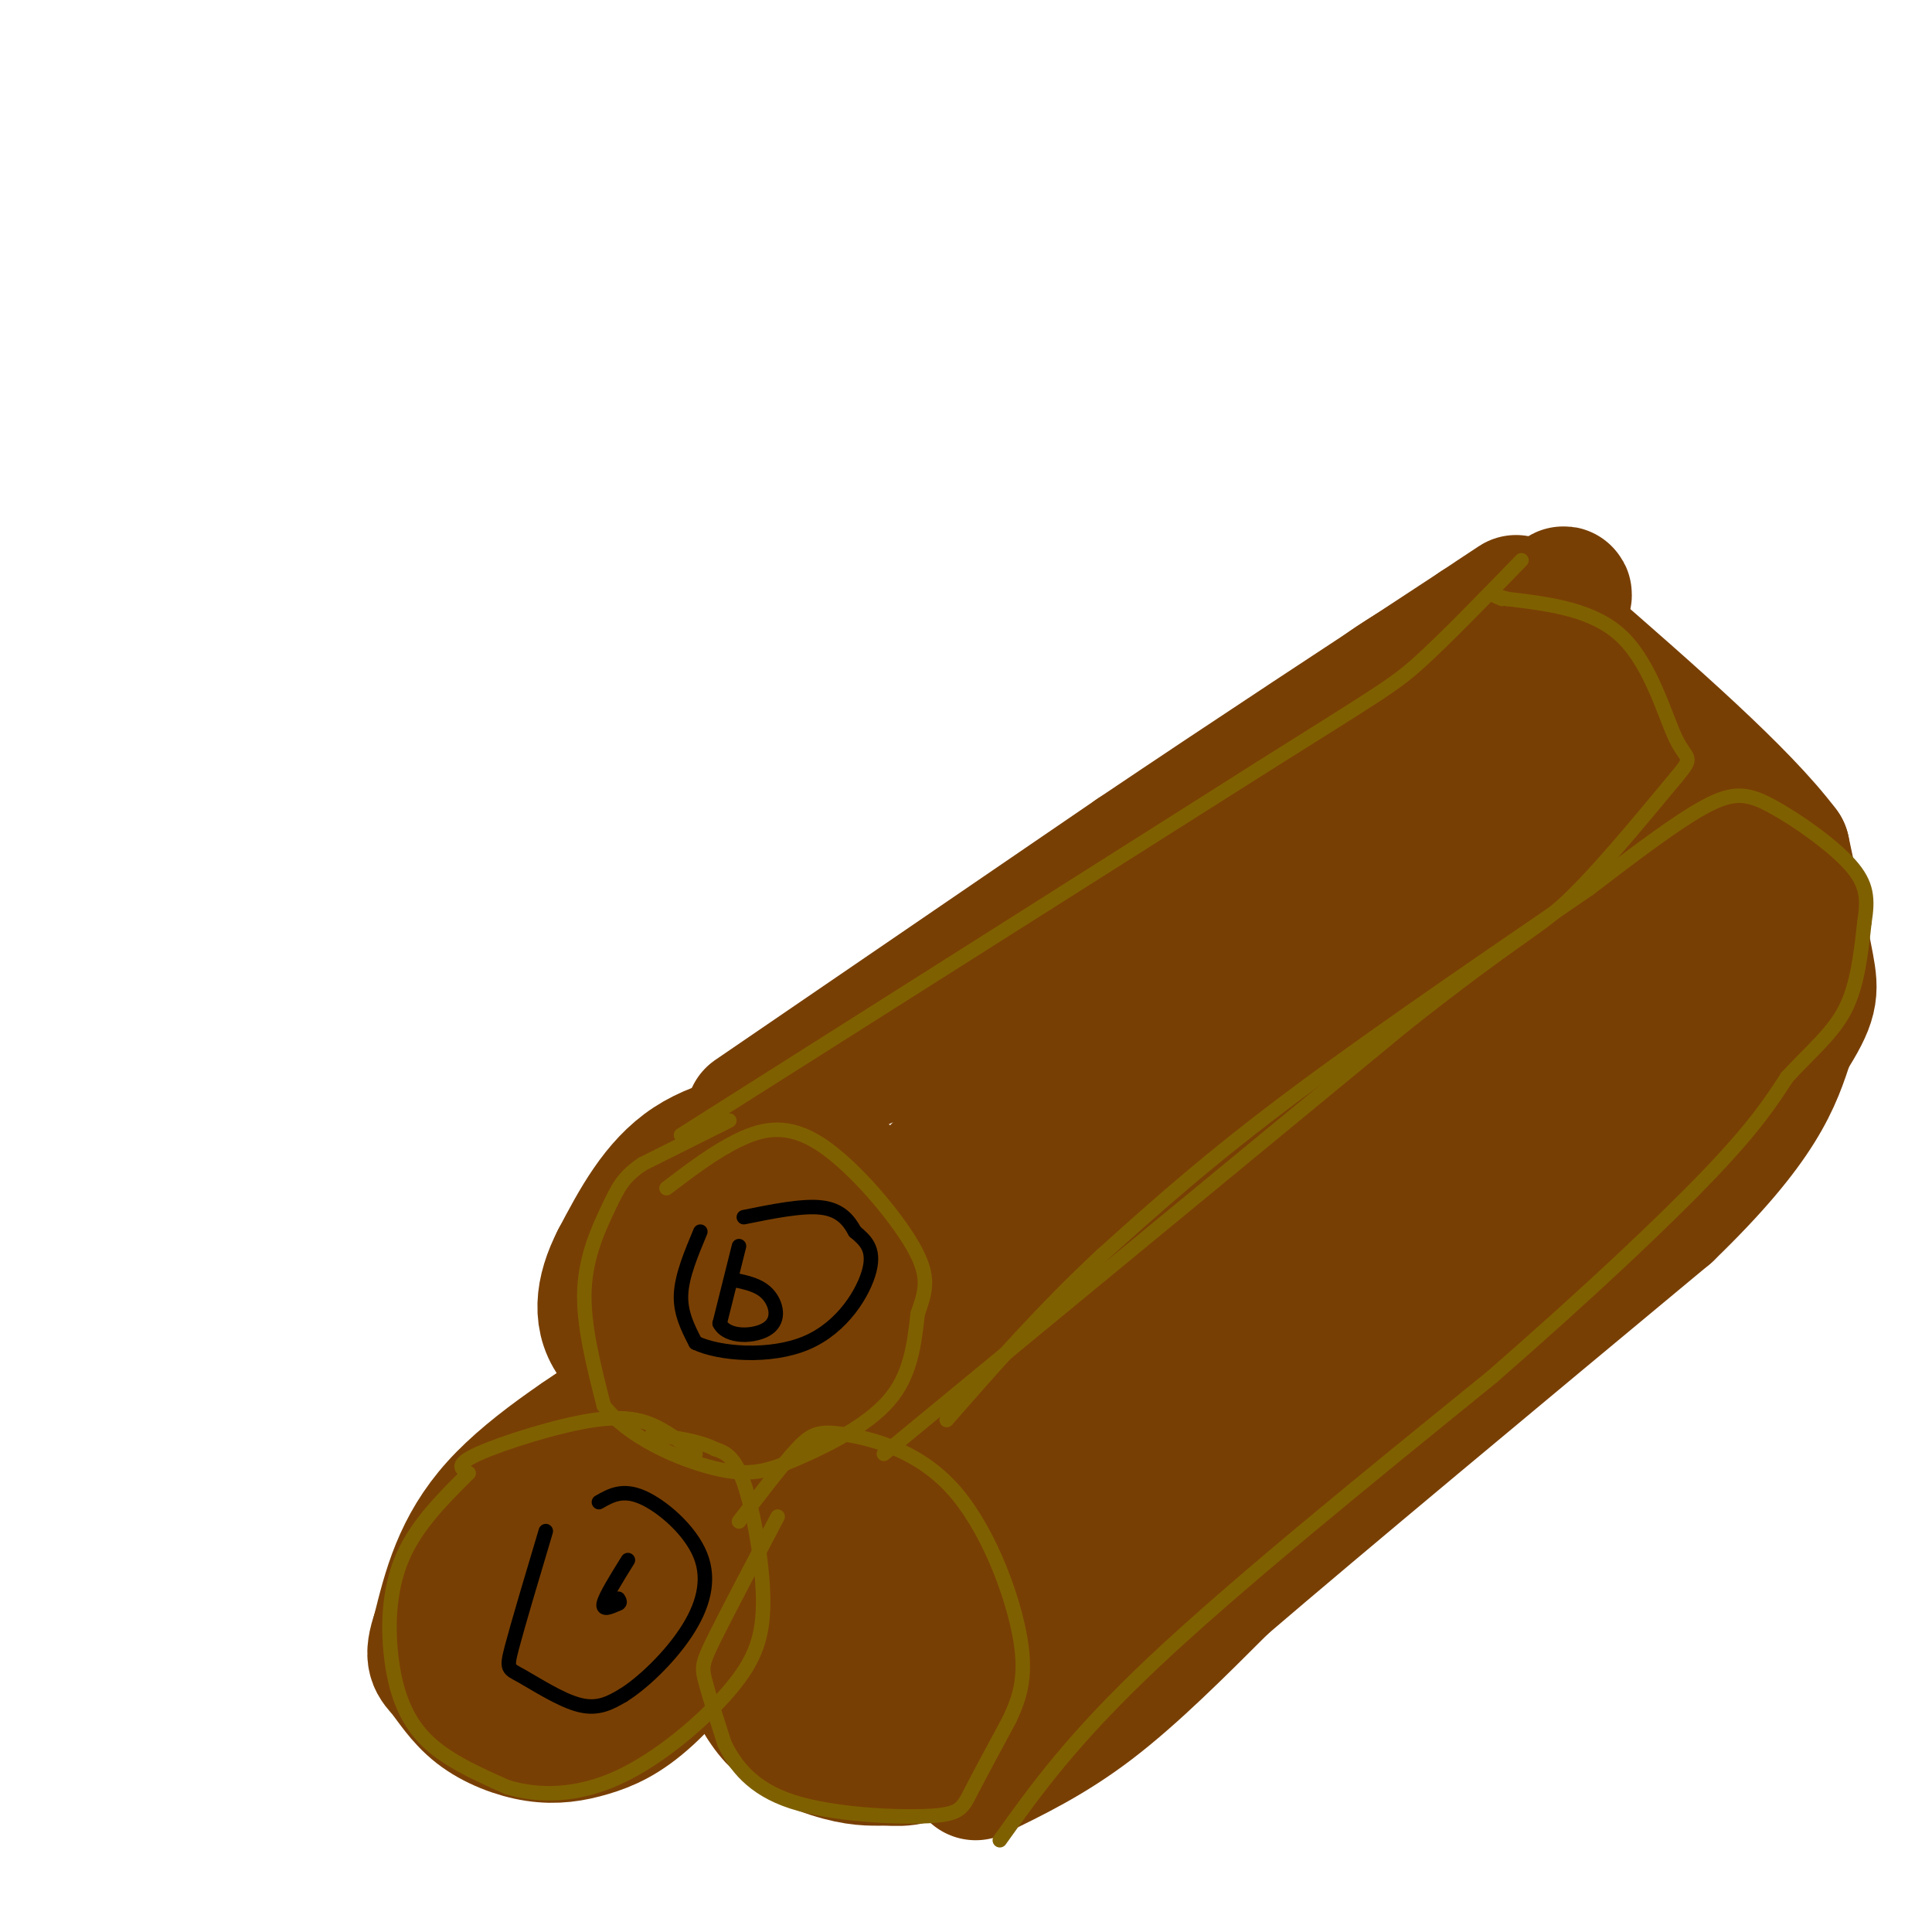 <svg viewBox='0 0 400 400' version='1.1' xmlns='http://www.w3.org/2000/svg' xmlns:xlink='http://www.w3.org/1999/xlink'><g fill='none' stroke='rgb(120,63,4)' stroke-width='28' stroke-linecap='round' stroke-linejoin='round'><path d='M169,234c-9.583,1.250 -19.167,2.500 -26,7c-6.833,4.500 -10.917,12.250 -15,20'/><path d='M128,261c-3.284,6.399 -3.994,12.396 0,17c3.994,4.604 12.691,7.817 20,9c7.309,1.183 13.231,0.338 18,-3c4.769,-3.338 8.384,-9.169 12,-15'/><path d='M178,269c3.285,-5.542 5.499,-11.898 4,-17c-1.499,-5.102 -6.711,-8.951 -12,-11c-5.289,-2.049 -10.654,-2.300 -15,0c-4.346,2.300 -7.673,7.150 -11,12'/><path d='M144,253c-1.473,3.617 0.346,6.660 2,9c1.654,2.340 3.144,3.978 7,6c3.856,2.022 10.076,4.429 14,2c3.924,-2.429 5.550,-9.694 3,-14c-2.550,-4.306 -9.275,-5.653 -16,-7'/><path d='M154,249c-3.167,-1.167 -3.083,-0.583 -3,0'/><path d='M137,287c-13.167,8.250 -26.333,16.500 -34,25c-7.667,8.500 -9.833,17.250 -12,26'/><path d='M91,338c-1.898,5.431 -0.642,6.007 1,8c1.642,1.993 3.669,5.401 7,8c3.331,2.599 7.967,4.387 12,5c4.033,0.613 7.462,0.051 11,-1c3.538,-1.051 7.183,-2.591 12,-7c4.817,-4.409 10.805,-11.688 14,-19c3.195,-7.312 3.598,-14.656 4,-22'/><path d='M152,310c-1.176,-4.811 -6.115,-5.839 -11,-8c-4.885,-2.161 -9.716,-5.456 -16,-3c-6.284,2.456 -14.021,10.664 -17,18c-2.979,7.336 -1.201,13.801 0,18c1.201,4.199 1.823,6.130 7,7c5.177,0.870 14.908,0.677 20,-1c5.092,-1.677 5.546,-4.839 6,-8'/><path d='M141,333c1.914,-2.159 3.699,-3.558 4,-8c0.301,-4.442 -0.880,-11.927 -4,-17c-3.120,-5.073 -8.177,-7.735 -12,-9c-3.823,-1.265 -6.411,-1.132 -9,-1'/><path d='M121,318c0.000,0.000 6.000,4.000 6,4'/><path d='M169,293c-1.844,1.444 -3.689,2.889 -7,8c-3.311,5.111 -8.089,13.889 -9,23c-0.911,9.111 2.044,18.556 5,28'/><path d='M158,352c3.911,6.775 11.189,9.713 16,11c4.811,1.287 7.156,0.922 10,1c2.844,0.078 6.189,0.598 12,-5c5.811,-5.598 14.089,-17.314 17,-28c2.911,-10.686 0.456,-20.343 -2,-30'/><path d='M211,301c-2.711,-6.938 -8.487,-9.284 -16,-11c-7.513,-1.716 -16.763,-2.803 -21,-3c-4.237,-0.197 -3.463,0.497 -6,5c-2.537,4.503 -8.387,12.814 -10,23c-1.613,10.186 1.011,22.246 6,29c4.989,6.754 12.343,8.203 17,9c4.657,0.797 6.616,0.942 9,0c2.384,-0.942 5.192,-2.971 8,-5'/><path d='M198,348c4.717,-4.685 12.508,-13.896 16,-21c3.492,-7.104 2.683,-12.099 2,-16c-0.683,-3.901 -1.241,-6.708 -3,-10c-1.759,-3.292 -4.720,-7.069 -10,-10c-5.280,-2.931 -12.881,-5.016 -19,-4c-6.119,1.016 -10.758,5.135 -14,10c-3.242,4.865 -5.087,10.478 -6,16c-0.913,5.522 -0.894,10.954 1,16c1.894,5.046 5.664,9.705 12,12c6.336,2.295 15.239,2.227 20,1c4.761,-1.227 5.381,-3.614 6,-6'/><path d='M203,336c2.142,-7.155 4.498,-22.044 2,-28c-2.498,-5.956 -9.849,-2.979 -14,-2c-4.151,0.979 -5.102,-0.040 -8,4c-2.898,4.040 -7.744,13.138 -9,18c-1.256,4.862 1.076,5.488 4,7c2.924,1.512 6.440,3.912 11,5c4.560,1.088 10.166,0.866 14,-4c3.834,-4.866 5.898,-14.374 6,-20c0.102,-5.626 -1.757,-7.369 -4,-9c-2.243,-1.631 -4.869,-3.148 -8,-5c-3.131,-1.852 -6.766,-4.037 -11,-1c-4.234,3.037 -9.067,11.296 -11,16c-1.933,4.704 -0.967,5.852 0,7'/><path d='M175,324c2.663,2.567 9.320,5.484 14,7c4.680,1.516 7.384,1.631 11,-2c3.616,-3.631 8.143,-11.008 7,-15c-1.143,-3.992 -7.958,-4.600 -12,-4c-4.042,0.600 -5.312,2.407 -6,5c-0.688,2.593 -0.793,5.974 2,8c2.793,2.026 8.483,2.699 13,0c4.517,-2.699 7.862,-8.771 9,-12c1.138,-3.229 0.069,-3.614 -1,-4'/><path d='M212,307c-1.227,-1.549 -3.794,-3.423 -7,-3c-3.206,0.423 -7.049,3.143 -10,5c-2.951,1.857 -5.008,2.850 -4,5c1.008,2.150 5.081,5.457 8,7c2.919,1.543 4.682,1.323 6,0c1.318,-1.323 2.190,-3.750 3,-6c0.810,-2.250 1.557,-4.325 1,-6c-0.557,-1.675 -2.419,-2.951 -6,-2c-3.581,0.951 -8.880,4.129 -12,8c-3.120,3.871 -4.060,8.436 -5,13'/><path d='M167,225c0.000,0.000 45.000,-20.000 45,-20'/><path d='M212,205c13.889,-6.533 26.111,-12.867 35,-19c8.889,-6.133 14.444,-12.067 20,-18'/><path d='M267,168c5.378,-6.533 8.822,-13.867 13,-19c4.178,-5.133 9.089,-8.067 14,-11'/><path d='M294,138c3.000,-2.000 3.500,-1.500 4,-1'/><path d='M156,231c0.000,0.000 79.000,-54.000 79,-54'/><path d='M235,177c25.000,-16.833 48.000,-31.917 71,-47'/><path d='M306,130c12.333,-8.167 7.667,-5.083 3,-2'/><path d='M202,367c7.750,-3.750 15.500,-7.500 24,-14c8.500,-6.500 17.750,-15.750 27,-25'/><path d='M253,328c19.833,-17.000 55.917,-47.000 92,-77'/><path d='M345,251c19.500,-18.833 22.250,-27.417 25,-36'/><path d='M370,215c5.000,-7.867 5.000,-9.533 4,-15c-1.000,-5.467 -3.000,-14.733 -5,-24'/><path d='M369,176c-8.500,-11.333 -27.250,-27.667 -46,-44'/><path d='M323,132c-4.202,-10.298 8.292,-14.042 -7,1c-15.292,15.042 -58.369,48.869 -83,70c-24.631,21.131 -30.815,29.565 -37,38'/><path d='M196,241c-9.890,10.144 -16.115,16.502 -18,20c-1.885,3.498 0.569,4.134 24,-15c23.431,-19.134 67.837,-58.038 92,-77c24.163,-18.962 28.081,-17.981 32,-17'/><path d='M326,152c4.889,-3.844 1.111,-4.956 -26,17c-27.111,21.956 -77.556,66.978 -128,112'/><path d='M172,281c-30.524,25.226 -42.833,32.292 -8,8c34.833,-24.292 116.810,-79.940 132,-87c15.190,-7.060 -36.405,34.470 -88,76'/><path d='M208,278c-22.502,18.974 -34.756,28.410 -22,20c12.756,-8.410 50.522,-34.667 81,-59c30.478,-24.333 53.667,-46.744 45,-39c-8.667,7.744 -49.191,45.641 -74,71c-24.809,25.359 -33.905,38.179 -43,51'/><path d='M195,322c14.250,-7.885 71.376,-53.099 94,-69c22.624,-15.901 10.744,-2.489 -16,21c-26.744,23.489 -68.354,57.055 -61,52c7.354,-5.055 63.673,-48.730 77,-58c13.327,-9.270 -16.336,15.865 -46,41'/><path d='M243,309c-12.731,10.183 -21.558,15.140 -24,18c-2.442,2.860 1.500,3.622 11,-2c9.500,-5.622 24.558,-17.629 43,-33c18.442,-15.371 40.269,-34.106 53,-47c12.731,-12.894 16.365,-19.947 20,-27'/><path d='M346,218c3.764,-6.620 3.174,-9.671 2,-13c-1.174,-3.329 -2.933,-6.936 -6,-10c-3.067,-3.064 -7.444,-5.584 -13,-6c-5.556,-0.416 -12.293,1.272 -18,4c-5.707,2.728 -10.384,6.497 -18,16c-7.616,9.503 -18.172,24.739 -25,36c-6.828,11.261 -9.929,18.545 -7,24c2.929,5.455 11.888,9.081 22,8c10.112,-1.081 21.376,-6.868 31,-15c9.624,-8.132 17.607,-18.609 22,-26c4.393,-7.391 5.197,-11.695 6,-16'/><path d='M342,220c2.408,-9.701 5.429,-25.955 7,-33c1.571,-7.045 1.691,-4.882 -2,-4c-3.691,0.882 -11.192,0.481 -19,2c-7.808,1.519 -15.924,4.957 -27,15c-11.076,10.043 -25.114,26.692 -31,34c-5.886,7.308 -3.621,5.277 -1,7c2.621,1.723 5.597,7.201 14,10c8.403,2.799 22.233,2.920 34,-5c11.767,-7.920 21.472,-23.882 25,-34c3.528,-10.118 0.879,-14.394 -1,-17c-1.879,-2.606 -2.988,-3.544 -8,-5c-5.012,-1.456 -13.926,-3.430 -23,-1c-9.074,2.430 -18.307,9.266 -25,16c-6.693,6.734 -10.847,13.367 -15,20'/><path d='M270,225c-4.491,6.927 -8.219,14.244 -8,19c0.219,4.756 4.386,6.950 11,7c6.614,0.050 15.675,-2.043 23,-5c7.325,-2.957 12.914,-6.776 18,-13c5.086,-6.224 9.668,-14.852 12,-20c2.332,-5.148 2.414,-6.815 2,-13c-0.414,-6.185 -1.325,-16.887 -5,-22c-3.675,-5.113 -10.114,-4.638 -14,-4c-3.886,0.638 -5.218,1.439 -9,6c-3.782,4.561 -10.012,12.880 -14,19c-3.988,6.120 -5.733,10.039 -7,16c-1.267,5.961 -2.055,13.962 -2,18c0.055,4.038 0.953,4.113 4,7c3.047,2.887 8.243,8.585 16,10c7.757,1.415 18.073,-1.453 24,-5c5.927,-3.547 7.463,-7.774 9,-12'/><path d='M330,233c3.627,-7.400 8.193,-19.902 11,-28c2.807,-8.098 3.854,-11.794 0,-14c-3.854,-2.206 -12.608,-2.922 -18,-3c-5.392,-0.078 -7.421,0.482 -11,4c-3.579,3.518 -8.706,9.993 -11,14c-2.294,4.007 -1.754,5.546 -1,7c0.754,1.454 1.721,2.824 5,5c3.279,2.176 8.871,5.157 15,5c6.129,-0.157 12.796,-3.453 17,-6c4.204,-2.547 5.944,-4.345 9,-9c3.056,-4.655 7.427,-12.165 6,-19c-1.427,-6.835 -8.654,-12.994 -14,-16c-5.346,-3.006 -8.813,-2.859 -12,-2c-3.187,0.859 -6.093,2.429 -9,4'/><path d='M317,175c-2.967,4.828 -5.884,14.896 -6,20c-0.116,5.104 2.568,5.242 6,5c3.432,-0.242 7.613,-0.866 11,-3c3.387,-2.134 5.980,-5.778 8,-11c2.020,-5.222 3.467,-12.021 1,-13c-2.467,-0.979 -8.848,3.863 -11,7c-2.152,3.137 -0.076,4.568 2,6'/><path d='M328,186c0.756,-0.622 1.644,-5.178 1,-7c-0.644,-1.822 -2.822,-0.911 -5,0'/></g>
<g fill='none' stroke='rgb(127,96,0)' stroke-width='3' stroke-linecap='round' stroke-linejoin='round'><path d='M151,232c0.000,0.000 -18.000,9.000 -18,9'/><path d='M133,241c-4.024,2.702 -5.083,4.958 -7,9c-1.917,4.042 -4.690,9.869 -5,17c-0.310,7.131 1.845,15.565 4,24'/><path d='M125,291c5.081,6.644 15.785,11.255 23,13c7.215,1.745 10.943,0.624 17,-2c6.057,-2.624 14.445,-6.750 19,-12c4.555,-5.250 5.278,-11.625 6,-18'/><path d='M190,272c1.630,-4.730 2.705,-7.557 -1,-14c-3.705,-6.443 -12.190,-16.504 -19,-21c-6.810,-4.496 -11.946,-3.427 -17,-1c-5.054,2.427 -10.027,6.214 -15,10'/><path d='M144,301c-2.077,-1.702 -4.155,-3.405 -7,-5c-2.845,-1.595 -6.458,-3.083 -14,-2c-7.542,1.083 -19.012,4.738 -24,7c-4.988,2.262 -3.494,3.131 -2,4'/><path d='M97,305c-3.014,3.148 -9.550,9.019 -13,16c-3.450,6.981 -3.813,15.072 -3,22c0.813,6.928 2.804,12.694 7,17c4.196,4.306 10.598,7.153 17,10'/><path d='M105,370c6.569,1.974 14.492,1.910 23,-2c8.508,-3.910 17.600,-11.667 23,-18c5.400,-6.333 7.108,-11.244 7,-19c-0.108,-7.756 -2.031,-18.359 -4,-24c-1.969,-5.641 -3.985,-6.321 -6,-7'/><path d='M148,300c-3.167,-1.667 -8.083,-2.333 -13,-3'/><path d='M161,314c-5.178,9.844 -10.356,19.689 -13,25c-2.644,5.311 -2.756,6.089 -2,9c0.756,2.911 2.378,7.956 4,13'/><path d='M150,361c2.211,4.515 5.737,9.303 14,12c8.263,2.697 21.263,3.303 28,3c6.737,-0.303 7.211,-1.515 9,-5c1.789,-3.485 4.895,-9.242 8,-15'/><path d='M209,356c2.215,-4.756 3.754,-9.144 2,-18c-1.754,-8.856 -6.800,-22.178 -14,-30c-7.200,-7.822 -16.554,-10.144 -22,-11c-5.446,-0.856 -6.985,-0.244 -10,3c-3.015,3.244 -7.508,9.122 -12,15'/><path d='M141,235c0.000,0.000 120.000,-76.000 120,-76'/><path d='M261,159c25.067,-15.778 27.733,-17.222 33,-22c5.267,-4.778 13.133,-12.889 21,-21'/><path d='M183,301c0.000,0.000 108.000,-89.000 108,-89'/><path d='M291,212c23.111,-18.244 26.889,-19.356 33,-25c6.111,-5.644 14.556,-15.822 23,-26'/><path d='M347,161c3.929,-4.679 2.250,-3.375 0,-8c-2.250,-4.625 -5.071,-15.179 -11,-21c-5.929,-5.821 -14.964,-6.911 -24,-8'/><path d='M312,124c-4.167,-1.333 -2.583,-0.667 -1,0'/><path d='M207,381c7.500,-10.500 15.000,-21.000 32,-37c17.000,-16.000 43.500,-37.500 70,-59'/><path d='M309,285c20.178,-17.622 35.622,-32.178 45,-42c9.378,-9.822 12.689,-14.911 16,-20'/><path d='M370,223c4.978,-5.422 9.422,-8.978 12,-14c2.578,-5.022 3.289,-11.511 4,-18'/><path d='M386,191c0.762,-4.829 0.668,-7.903 -3,-12c-3.668,-4.097 -10.911,-9.219 -16,-12c-5.089,-2.781 -8.026,-3.223 -14,0c-5.974,3.223 -14.987,10.112 -24,17'/><path d='M329,184c-15.244,10.467 -41.356,28.133 -60,42c-18.644,13.867 -29.822,23.933 -41,34'/><path d='M228,260c-12.167,11.333 -22.083,22.667 -32,34'/></g>
<g fill='none' stroke='rgb(0,0,0)' stroke-width='3' stroke-linecap='round' stroke-linejoin='round'><path d='M153,258c0.000,0.000 -4.000,16.000 -4,16'/><path d='M149,274c1.560,3.083 7.458,2.792 10,1c2.542,-1.792 1.726,-5.083 0,-7c-1.726,-1.917 -4.363,-2.458 -7,-3'/><path d='M145,255c-1.917,4.583 -3.833,9.167 -4,13c-0.167,3.833 1.417,6.917 3,10'/><path d='M144,278c4.857,2.345 15.500,3.208 23,0c7.500,-3.208 11.857,-10.488 13,-15c1.143,-4.512 -0.929,-6.256 -3,-8'/><path d='M177,255c-1.311,-2.444 -3.089,-4.556 -7,-5c-3.911,-0.444 -9.956,0.778 -16,2'/><path d='M113,317c-2.881,9.655 -5.762,19.310 -7,24c-1.238,4.690 -0.833,4.417 2,6c2.833,1.583 8.095,5.024 12,6c3.905,0.976 6.452,-0.512 9,-2'/><path d='M129,351c3.992,-2.478 9.472,-7.675 13,-13c3.528,-5.325 5.104,-10.780 3,-16c-2.104,-5.220 -7.887,-10.206 -12,-12c-4.113,-1.794 -6.557,-0.397 -9,1'/><path d='M130,323c-2.333,3.750 -4.667,7.500 -5,9c-0.333,1.500 1.333,0.750 3,0'/><path d='M128,332c0.500,-0.167 0.250,-0.583 0,-1'/></g>
</svg>